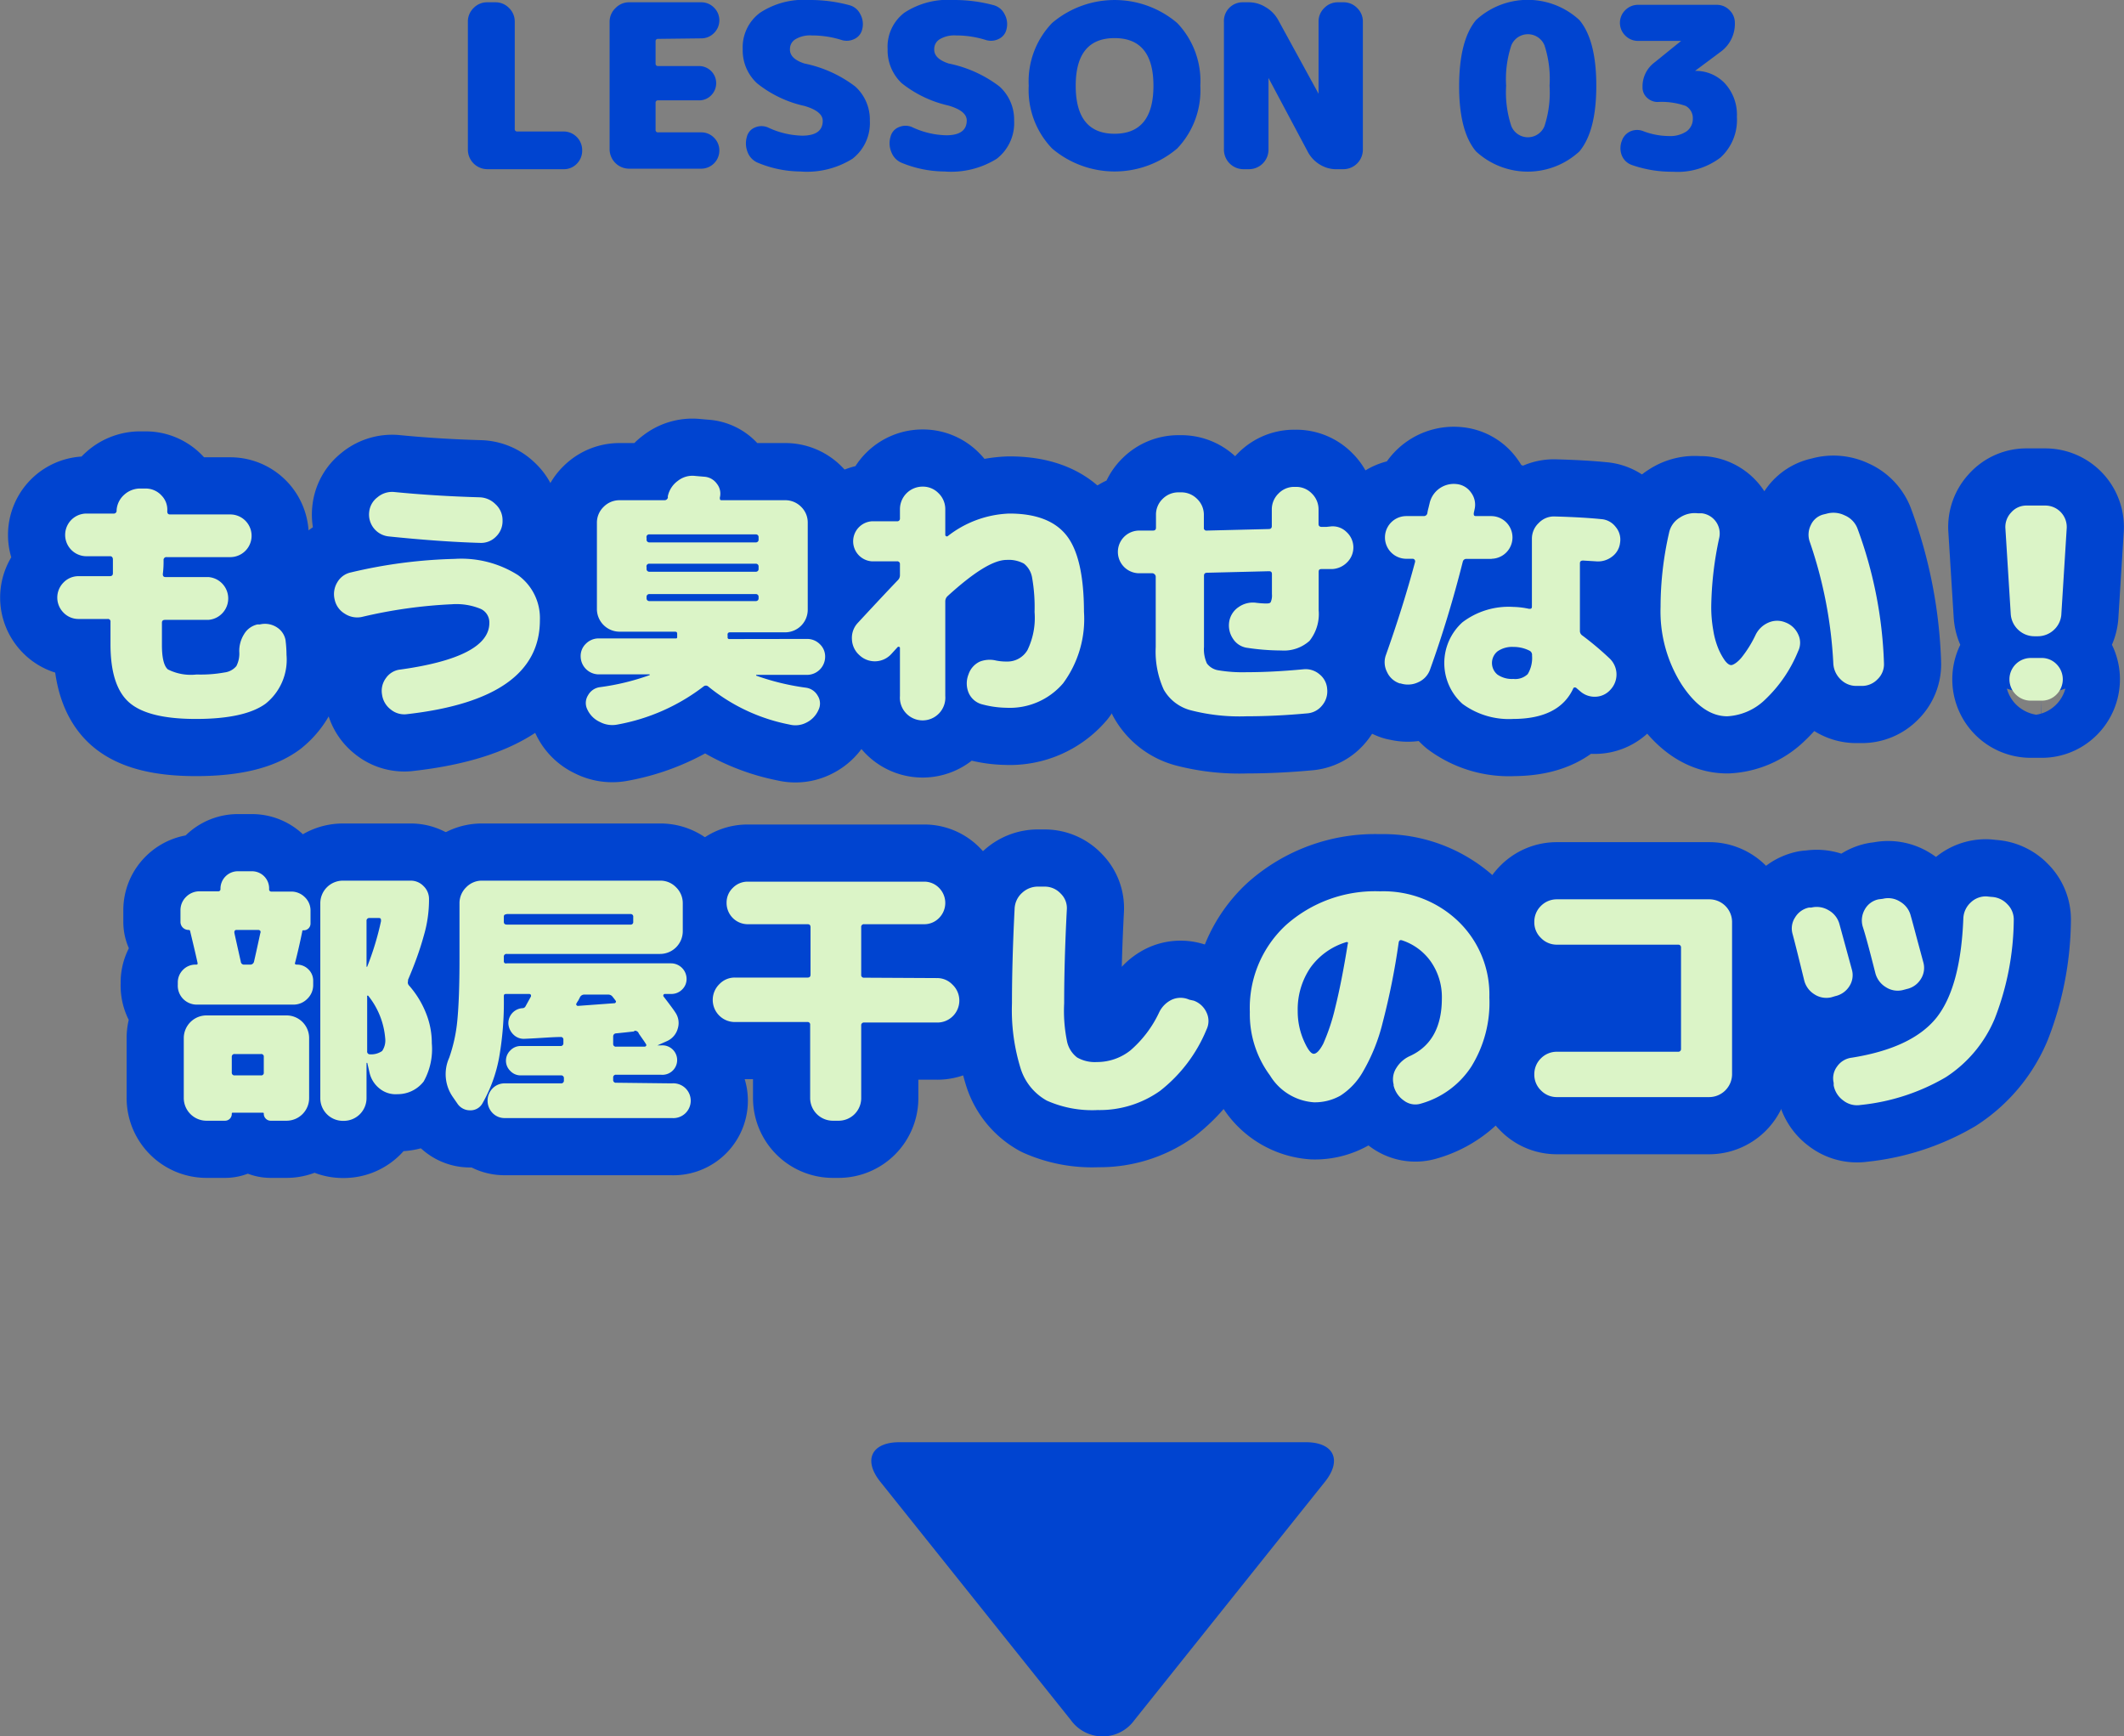 <svg xmlns="http://www.w3.org/2000/svg" viewBox="0 0 167.24 136.7"><rect x="0" y="0" width="167.24" height="136.7" fill="#808080" stroke="none"/><defs><style>.cls-1{fill:#0044d0;}.cls-2{fill:none;stroke:#0044d0;stroke-linecap:round;stroke-linejoin:round;stroke-width:9px;}.cls-3{fill:#dbf4c7;}</style></defs><g id="レイヤー_2" data-name="レイヤー 2"><g id="design"><path class="cls-1" d="M44.37,10.35a1.47,1.47,0,0,1,1.47,1.49,1.46,1.46,0,0,1-.42,1.05,1.4,1.4,0,0,1-1.05.43h-6a1.54,1.54,0,0,1-1.53-1.53V1.71A1.47,1.47,0,0,1,37.29.63,1.47,1.47,0,0,1,38.37.18H39a1.47,1.47,0,0,1,1.08.45,1.47,1.47,0,0,1,.45,1.08v8.44a.18.18,0,0,0,.2.2Z"/><path class="cls-1" d="M51.82,3.06a.18.18,0,0,0-.2.2V5a.18.18,0,0,0,.2.2H55a1.35,1.35,0,0,1,1,2.3,1.31,1.31,0,0,1-1,.4H51.82a.18.18,0,0,0-.2.2v2.12a.18.18,0,0,0,.2.2h3.4a1.39,1.39,0,0,1,1,.42,1.4,1.4,0,0,1,.42,1,1.43,1.43,0,0,1-1.44,1.44H49.55A1.54,1.54,0,0,1,48,11.79V1.71A1.47,1.47,0,0,1,48.47.63,1.47,1.47,0,0,1,49.55.18h5.67a1.39,1.39,0,0,1,1,.42,1.39,1.39,0,0,1,.42,1,1.4,1.4,0,0,1-.42,1,1.39,1.39,0,0,1-1,.42Z"/><path class="cls-1" d="M63.34,5a9.81,9.81,0,0,1,4,1.81,3.51,3.51,0,0,1,1.15,2.69,3.55,3.55,0,0,1-1.37,3,6.77,6.77,0,0,1-4.12,1,8.87,8.87,0,0,1-3.31-.68,1.46,1.46,0,0,1-.82-.83,1.85,1.85,0,0,1-.06-1.23,1.06,1.06,0,0,1,.65-.73,1.29,1.29,0,0,1,1,0,6.64,6.64,0,0,0,2.7.65q1.62,0,1.62-1.17,0-.75-1.44-1.17A9.07,9.07,0,0,1,59.6,6.55a3.53,3.53,0,0,1-1.12-2.68A3.38,3.38,0,0,1,59.85,1,6.25,6.25,0,0,1,63.7,0a11.82,11.82,0,0,1,3.15.4,1.34,1.34,0,0,1,.89.72,1.61,1.61,0,0,1,.15,1.18,1.1,1.1,0,0,1-.62.77,1.36,1.36,0,0,1-1,.08,7.76,7.76,0,0,0-2.36-.36,2.24,2.24,0,0,0-1.28.3.89.89,0,0,0-.43.78Q62.17,4.62,63.34,5Z"/><path class="cls-1" d="M74.7,5a9.81,9.81,0,0,1,4,1.81,3.51,3.51,0,0,1,1.15,2.69,3.55,3.55,0,0,1-1.37,3,6.79,6.79,0,0,1-4.12,1A9,9,0,0,1,71,12.82a1.47,1.47,0,0,1-.81-.83,1.8,1.8,0,0,1-.07-1.23A1.09,1.09,0,0,1,70.8,10a1.29,1.29,0,0,1,1,0,6.64,6.64,0,0,0,2.7.65q1.62,0,1.62-1.17,0-.75-1.44-1.17A9.12,9.12,0,0,1,71,6.55a3.55,3.55,0,0,1-1.11-2.68A3.36,3.36,0,0,1,71.21,1a6.25,6.25,0,0,1,3.85-1,11.93,11.93,0,0,1,3.15.4,1.36,1.36,0,0,1,.89.72,1.61,1.61,0,0,1,.15,1.18,1.1,1.1,0,0,1-.62.77,1.36,1.36,0,0,1-1,.08,7.81,7.81,0,0,0-2.36-.36,2.24,2.24,0,0,0-1.28.3.89.89,0,0,0-.43.78Q73.53,4.62,74.7,5Z"/><path class="cls-1" d="M82.84,1.81a7.61,7.61,0,0,1,9.85,0,6.61,6.61,0,0,1,1.82,4.94,6.63,6.63,0,0,1-1.82,4.94,7.61,7.61,0,0,1-9.85,0A6.63,6.63,0,0,1,81,6.75,6.62,6.62,0,0,1,82.84,1.81ZM84.7,6.75q0,3.78,3.06,3.78t3.06-3.78Q90.82,3,87.76,3T84.7,6.75Z"/><path class="cls-1" d="M105.78.18a1.47,1.47,0,0,1,1.08.45,1.47,1.47,0,0,1,.45,1.08V11.79a1.54,1.54,0,0,1-1.53,1.53h-.45A2.45,2.45,0,0,1,104,13a2.58,2.58,0,0,1-1-1L99.88,6.14a0,0,0,0,0,0,0,0,0,0,0,0,0,0v5.65a1.54,1.54,0,0,1-1.53,1.53h-.45a1.54,1.54,0,0,1-1.53-1.53V1.71A1.47,1.47,0,0,1,96.78.63,1.47,1.47,0,0,1,97.86.18h.45a2.49,2.49,0,0,1,1.32.37,2.63,2.63,0,0,1,1,1l3.19,5.83s0,0,0,0,0,0,0,0V1.71a1.47,1.47,0,0,1,.45-1.08,1.47,1.47,0,0,1,1.08-.45Z"/><path class="cls-1" d="M116.22,1.58a6,6,0,0,1,8.14,0q1.33,1.59,1.33,5.17t-1.33,5.17a6,6,0,0,1-8.14,0q-1.34-1.59-1.33-5.17T116.22,1.58ZM119,9.93a1.41,1.41,0,0,0,2.61,0,8.54,8.54,0,0,0,.4-3.18,8.5,8.5,0,0,0-.4-3.18,1.41,1.41,0,0,0-2.61,0,8.45,8.45,0,0,0-.41,3.18A8.49,8.49,0,0,0,119,9.93Z"/><path class="cls-1" d="M133.43,5.58a3.16,3.16,0,0,1,2.4,1,3.65,3.65,0,0,1,.93,2.62,4,4,0,0,1-1.3,3.21,5.59,5.59,0,0,1-3.74,1.11,9.55,9.55,0,0,1-3.2-.52,1.32,1.32,0,0,1-.82-.76,1.57,1.57,0,0,1,0-1.15,1.25,1.25,0,0,1,.7-.76,1.32,1.32,0,0,1,1,0,5.73,5.73,0,0,0,2,.38,2.31,2.31,0,0,0,1.4-.37,1.21,1.21,0,0,0,.49-1,1.09,1.09,0,0,0-.56-1,5.72,5.72,0,0,0-2.23-.31,1.23,1.23,0,0,1-.83-.35,1.09,1.09,0,0,1-.34-.82,2.35,2.35,0,0,1,.9-1.91l2.14-1.73,0,0a0,0,0,0,0,0,0h-3.4a1.4,1.4,0,0,1-1-.42,1.4,1.4,0,0,1-.42-1,1.39,1.39,0,0,1,.42-1,1.4,1.4,0,0,1,1-.42h6.21a1.39,1.39,0,0,1,1,.42,1.39,1.39,0,0,1,.42,1,2.72,2.72,0,0,1-1.15,2.3l-2.16,1.61,0,0a0,0,0,0,0,0,0Z"/><path class="cls-2" d="M22.48,50.38a9.75,9.75,0,0,1,.08,1.18,4.43,4.43,0,0,1-1.65,3.84q-1.65,1.2-5.49,1.2c-2.51,0-4.25-.43-5.24-1.29S8.7,52.92,8.7,50.72c0-.74,0-1.33,0-1.76a.2.2,0,0,0-.23-.23H6.18A1.63,1.63,0,0,1,5,48.23a1.68,1.68,0,0,1,0-2.37,1.63,1.63,0,0,1,1.19-.5H8.64c.16,0,.25-.07.25-.23s0-.3,0-.54,0-.42,0-.55-.07-.25-.21-.25H6.81a1.68,1.68,0,1,1,0-3.36H8.93a.22.22,0,0,0,.25-.25l0,0v0a1.78,1.78,0,0,1,.61-1.24,1.86,1.86,0,0,1,1.3-.48l.42,0a1.69,1.69,0,0,1,1.21.55,1.59,1.59,0,0,1,.45,1.24c0,.17.07.25.21.25h4.75a1.68,1.68,0,1,1,0,3.36h-5a.22.22,0,0,0-.25.25c0,.25,0,.62-.06,1.09,0,.16.07.23.21.23h3.38a1.69,1.69,0,0,1,0,3.37H13c-.17,0-.25.07-.25.23,0,.43,0,1,0,1.76,0,1,.16,1.65.47,1.91a4,4,0,0,0,2.26.4,10.5,10.5,0,0,0,2.2-.16,1.44,1.44,0,0,0,.93-.5,2.13,2.13,0,0,0,.23-1.12v0a2.47,2.47,0,0,1,.37-1.38,1.63,1.63,0,0,1,1.06-.78l.19,0a1.72,1.72,0,0,1,1.36.24A1.51,1.51,0,0,1,22.48,50.38Z"/><path class="cls-2" d="M35.79,44a8.33,8.33,0,0,1,5,1.28,4.17,4.17,0,0,1,1.72,3.55q0,6.2-10.44,7.39a1.68,1.68,0,0,1-1.31-.37,1.77,1.77,0,0,1-.68-1.18,1.68,1.68,0,0,1,.31-1.29,1.58,1.58,0,0,1,1.14-.67c4.66-.65,7-1.88,7-3.67a1.17,1.17,0,0,0-.67-1.1,5,5,0,0,0-2.27-.37,38.14,38.14,0,0,0-7.1,1,1.78,1.78,0,0,1-1.35-.26,1.7,1.7,0,0,1-.79-1.11,1.79,1.79,0,0,1,.21-1.36,1.62,1.62,0,0,1,1.09-.78A39.05,39.05,0,0,1,35.79,44ZM31,38.73q3.24.32,6.74.42a1.84,1.84,0,0,1,1.27.54A1.7,1.7,0,0,1,39.57,41a1.68,1.68,0,0,1-.51,1.24,1.64,1.64,0,0,1-1.25.5q-3.14-.09-7.21-.51a1.73,1.73,0,0,1-1.53-1.93,1.65,1.65,0,0,1,.65-1.15A1.78,1.78,0,0,1,31,38.73Z"/><path class="cls-2" d="M63.55,50.3a1.41,1.41,0,0,1,1,.41,1.33,1.33,0,0,1,.42,1,1.43,1.43,0,0,1-1.43,1.42h-4a0,0,0,0,0,0,0,0,0,0,0,0,0,.06,19.2,19.2,0,0,0,3.92.95,1.25,1.25,0,0,1,.93.64,1.13,1.13,0,0,1,.06,1.1,2,2,0,0,1-.94,1,1.88,1.88,0,0,1-1.35.16,14.47,14.47,0,0,1-6.4-3,.28.28,0,0,0-.36,0,15.73,15.73,0,0,1-6.78,3,2.07,2.07,0,0,1-1.38-.2,2,2,0,0,1-1-1,1.13,1.13,0,0,1,.06-1.1,1.25,1.25,0,0,1,.92-.64,18.82,18.82,0,0,0,3.93-.95.05.05,0,0,0,0-.06s0,0,0,0h-4a1.43,1.43,0,0,1-1.43-1.42,1.33,1.33,0,0,1,.42-1,1.41,1.41,0,0,1,1-.41H53.2c.08,0,.12,0,.12-.13s0,0,0-.08a.54.54,0,0,1,0-.08c0-.16,0-.24-.19-.24H48.81A1.79,1.79,0,0,1,47,48V41.17a1.73,1.73,0,0,1,.53-1.27,1.75,1.75,0,0,1,1.26-.52H52.3a.27.27,0,0,0,.29-.21.3.3,0,0,1,0-.13,2,2,0,0,1,.79-1.19,1.84,1.84,0,0,1,1.37-.38l.7.06a1.32,1.32,0,0,1,1,.56,1.24,1.24,0,0,1,.23,1.08c0,.14,0,.21.14.21h5a1.75,1.75,0,0,1,1.26.52,1.72,1.72,0,0,1,.52,1.27V48a1.78,1.78,0,0,1-1.78,1.78H57.48c-.15,0-.21.08-.19.24a.54.54,0,0,1,0,.08.32.32,0,0,1,0,.08.12.12,0,0,0,.13.13Zm-12.64-8v.17a.21.21,0,0,0,.23.23H59.5a.21.21,0,0,0,.23-.23v-.17a.21.21,0,0,0-.23-.23H51.14A.21.21,0,0,0,50.91,42.34Zm0,2.31v.17a.21.21,0,0,0,.23.23H59.5a.21.21,0,0,0,.23-.23v-.17a.21.21,0,0,0-.23-.23H51.14A.21.21,0,0,0,50.91,44.65Zm0,2.48a.21.21,0,0,0,.23.23H59.5a.21.21,0,0,0,.23-.23V47a.21.21,0,0,0-.23-.23H51.14a.21.21,0,0,0-.23.23Z"/><path class="cls-2" d="M79.47,40.43q3.15,0,4.51,1.73t1.37,6a8.52,8.52,0,0,1-1.64,5.63,5.51,5.51,0,0,1-4.45,1.93,7.79,7.79,0,0,1-2-.29,1.59,1.59,0,0,1-1-.91,1.91,1.91,0,0,1,0-1.43,1.69,1.69,0,0,1,.88-1A2.14,2.14,0,0,1,78.42,52a4,4,0,0,0,.84.08,1.83,1.83,0,0,0,1.64-.9,5.82,5.82,0,0,0,.56-3,13.3,13.3,0,0,0-.19-2.68,1.78,1.78,0,0,0-.65-1.13,2.52,2.52,0,0,0-1.36-.29c-1.06,0-2.62,1-4.66,2.86a.56.56,0,0,0-.17.4v7.45a1.79,1.79,0,1,1-3.57,0V51a.07.07,0,0,0-.06-.07.11.11,0,0,0-.11,0l-.52.57a1.76,1.76,0,0,1-2.5.08,1.75,1.75,0,0,1-.59-1.25,1.72,1.72,0,0,1,.46-1.29q2-2.16,3.15-3.36a.54.54,0,0,0,.17-.4v-.86a.21.21,0,0,0-.23-.23h-2a1.58,1.58,0,0,1,0-3.15h2a.21.21,0,0,0,.23-.23v-.72a1.78,1.78,0,0,1,1.79-1.78,1.71,1.71,0,0,1,1.25.52,1.74,1.74,0,0,1,.53,1.26v2a.12.12,0,0,0,.06.12.12.12,0,0,0,.13,0A8.33,8.33,0,0,1,79.47,40.43Z"/><path class="cls-2" d="M104.82,41.44a1.54,1.54,0,0,1,1.2.44,1.64,1.64,0,0,1,.07,2.37,1.77,1.77,0,0,1-1.19.55c-.36,0-.64,0-.84,0s-.23.08-.23.25v3a3.39,3.39,0,0,1-.72,2.4,3,3,0,0,1-2.22.76A18.22,18.22,0,0,1,98.2,51a1.57,1.57,0,0,1-1.12-.72,1.87,1.87,0,0,1-.29-1.36,1.71,1.71,0,0,1,.74-1.13,1.94,1.94,0,0,1,1.34-.34,7.11,7.11,0,0,0,.76.06c.22,0,.37,0,.43-.12a1.29,1.29,0,0,0,.09-.61V45.2c0-.16-.07-.23-.23-.23l-4.87.12c-.17,0-.25.08-.25.23v5.61a2.68,2.68,0,0,0,.23,1.3,1.39,1.39,0,0,0,.9.54,11.52,11.52,0,0,0,2.23.15c1.29,0,2.78-.07,4.47-.23a1.68,1.68,0,0,1,1.26.39,1.61,1.61,0,0,1,.61,1.17,1.71,1.71,0,0,1-.4,1.29,1.66,1.66,0,0,1-1.17.62c-1.63.15-3.22.23-4.77.23a15.36,15.36,0,0,1-4.43-.48,3.44,3.44,0,0,1-2.1-1.62A7.27,7.27,0,0,1,91,50.93V45.39a.25.25,0,0,0-.08-.17.26.26,0,0,0-.17-.09H89.7a1.68,1.68,0,0,1,0-3.36h1.07c.17,0,.25-.07.25-.23v-1a1.71,1.71,0,0,1,.52-1.26,1.75,1.75,0,0,1,1.26-.52H93a1.75,1.75,0,0,1,1.26.52,1.72,1.72,0,0,1,.53,1.26v1a.2.2,0,0,0,.23.23l4.87-.12c.17,0,.25-.08.25-.23V40.11a1.74,1.74,0,0,1,.53-1.26,1.71,1.71,0,0,1,1.26-.52h.1a1.71,1.71,0,0,1,1.26.52,1.74,1.74,0,0,1,.53,1.26v1.14c0,.15.08.23.25.23l.37,0Z"/><path class="cls-2" d="M117.48,44h-2a.28.28,0,0,0-.3.21q-1.11,4.41-2.58,8.5a1.72,1.72,0,0,1-.93,1,1.89,1.89,0,0,1-1.4.09l-.06,0a1.66,1.66,0,0,1-1-.9,1.67,1.67,0,0,1-.08-1.35q1.35-3.8,2.29-7.31a.2.2,0,0,0-.19-.25h-.5a1.68,1.68,0,1,1,0-3.36h1.36a.28.28,0,0,0,.3-.25,3.22,3.22,0,0,1,.08-.37l.09-.37a1.95,1.95,0,0,1,2.14-1.53h0a1.56,1.56,0,0,1,1.13.67,1.59,1.59,0,0,1,.28,1.3l-.07.32c0,.15,0,.23.19.23h1.18a1.68,1.68,0,1,1,0,3.36Zm8.61-3.13a1.56,1.56,0,0,1,1.13.62,1.54,1.54,0,0,1,.34,1.25,1.57,1.57,0,0,1-.64,1.09,1.8,1.8,0,0,1-1.27.36l-1-.06c-.17,0-.25.07-.25.21v5.31a.42.42,0,0,0,.19.38,24,24,0,0,1,2.14,1.8,1.74,1.74,0,0,1,.08,2.46,1.63,1.63,0,0,1-1.17.56,1.71,1.71,0,0,1-1.22-.43l-.14-.12-.13-.11a.2.2,0,0,0-.16-.07.12.12,0,0,0-.12.09q-1.11,2.38-4.72,2.39a6.16,6.16,0,0,1-4-1.19,4.32,4.32,0,0,1,0-6.42,6,6,0,0,1,4-1.21,6.36,6.36,0,0,1,1.24.15c.15,0,.23,0,.23-.19V42.42a1.69,1.69,0,0,1,.54-1.25,1.65,1.65,0,0,1,1.27-.51C123.88,40.7,125.1,40.77,126.09,40.87Zm-6.93,12.58a1.41,1.41,0,0,0,1.13-.38,2.46,2.46,0,0,0,.34-1.47.37.37,0,0,0-.21-.38,2.78,2.78,0,0,0-1.26-.29,2,2,0,0,0-1.25.35,1.18,1.18,0,0,0,0,1.83A2,2,0,0,0,119.16,53.45Z"/><path class="cls-2" d="M140.58,49a1.79,1.79,0,0,1,1,.93,1.5,1.5,0,0,1,0,1.34A10.86,10.86,0,0,1,139,55.06a4.63,4.63,0,0,1-3,1.33q-1.94,0-3.59-2.5a10.75,10.75,0,0,1-1.66-6.11,26.24,26.24,0,0,1,.67-5.84,1.82,1.82,0,0,1,.83-1.18,2.11,2.11,0,0,1,1.44-.35l.31,0a1.6,1.6,0,0,1,1.37,1.93,27,27,0,0,0-.63,5.4,10.36,10.36,0,0,0,.16,1.88,6.38,6.38,0,0,0,.41,1.47,5,5,0,0,0,.51.92c.18.23.34.35.49.35s.49-.2.82-.6a9.06,9.06,0,0,0,1.08-1.73,2,2,0,0,1,1-1A1.7,1.7,0,0,1,140.58,49Zm3.21-8.55a2,2,0,0,1,1.45.12,1.84,1.84,0,0,1,1,1,33.59,33.59,0,0,1,2.1,10.64,1.63,1.63,0,0,1-.5,1.26,1.69,1.69,0,0,1-1.25.53h-.41a1.73,1.73,0,0,1-1.27-.53,1.87,1.87,0,0,1-.56-1.28,34.7,34.7,0,0,0-1.85-9.53,1.68,1.68,0,0,1,.08-1.32,1.49,1.49,0,0,1,1-.84Z"/><path class="cls-2" d="M161.05,39.8a1.69,1.69,0,0,1,1.68,1.78l-.42,6.72a1.82,1.82,0,0,1-.58,1.28,1.86,1.86,0,0,1-1.31.51h-.21a1.85,1.85,0,0,1-1.3-.51,1.87,1.87,0,0,1-.59-1.28l-.42-6.72a1.65,1.65,0,0,1,.46-1.24,1.58,1.58,0,0,1,1.22-.54Zm-.31,12a1.62,1.62,0,0,1,1.19.49,1.69,1.69,0,0,1,0,2.38,1.62,1.62,0,0,1-1.19.49h-.84a1.68,1.68,0,1,1,0-3.36Z"/><path class="cls-2" d="M23.38,75.94a1.26,1.26,0,0,1,.9.37,1.24,1.24,0,0,1,.38.92v.29a1.49,1.49,0,0,1-.46,1.11,1.52,1.52,0,0,1-1.12.46H15.52a1.51,1.51,0,0,1-1.11-.46A1.49,1.49,0,0,1,14,77.52v-.17a1.39,1.39,0,0,1,.41-1,1.36,1.36,0,0,1,1-.41c.12,0,.17,0,.14-.16-.15-.69-.35-1.52-.58-2.48,0-.06-.07-.09-.11-.09a.63.63,0,0,1-.46-.18.63.63,0,0,1-.19-.47v-.88a1.46,1.46,0,0,1,.44-1.07,1.48,1.48,0,0,1,1.07-.44h1.45a.17.17,0,0,0,.19-.19,1.37,1.37,0,0,1,1.39-1.39h1.11A1.35,1.35,0,0,1,21.19,70a.17.17,0,0,0,.19.19h1.54a1.5,1.5,0,0,1,1.08.44,1.44,1.44,0,0,1,.45,1.07v1a.53.53,0,0,1-.55.54c-.07,0-.1,0-.1.09-.18.88-.37,1.71-.57,2.48C23.2,75.89,23.25,75.94,23.38,75.94Zm-.82,4a1.78,1.78,0,0,1,1.78,1.78v4.72a1.78,1.78,0,0,1-1.78,1.79H21.32a.53.53,0,0,1-.39-.16.53.53,0,0,1-.16-.39c0-.05,0-.08-.08-.08H18.34c-.06,0-.09,0-.09.08a.53.53,0,0,1-.54.55H16.26a1.79,1.79,0,0,1-1.79-1.79V81.72a1.79,1.79,0,0,1,1.79-1.78Zm-1.79,4.49V83.21a.2.2,0,0,0-.23-.23H18.49a.21.21,0,0,0-.24.23v1.22a.21.21,0,0,0,.24.23h2.05A.2.2,0,0,0,20.77,84.43ZM20,75.71c.28-1.23.44-2,.5-2.26a.19.19,0,0,0,0-.16.21.21,0,0,0-.17-.08h-1.7c-.14,0-.2.09-.17.26.29,1.31.46,2.06.5,2.24a.25.25,0,0,0,.28.23h.5A.3.3,0,0,0,20,75.71Zm12.15,1.47a.36.36,0,0,0,.07.42,7.42,7.42,0,0,1,1.33,2.18A6.28,6.28,0,0,1,34,82.14a5.22,5.22,0,0,1-.64,3,2.59,2.59,0,0,1-2.06,1,2,2,0,0,1-1.41-.44,2.22,2.22,0,0,1-.8-1.28l-.17-.74s0,0-.06,0v2.77a1.79,1.79,0,0,1-1.79,1.79H27a1.78,1.78,0,0,1-1.78-1.79V71.11A1.78,1.78,0,0,1,27,69.33h5.35a1.39,1.39,0,0,1,1,.43,1.4,1.4,0,0,1,.43,1,10,10,0,0,1-.41,2.9C33,75,32.56,76.12,32.11,77.18ZM28.86,72.5v3.61s0,0,0,0,0,0,.05,0A22.87,22.87,0,0,0,30,72.52c0-.17,0-.25-.19-.25h-.76A.21.21,0,0,0,28.86,72.5ZM29.09,83a1.52,1.52,0,0,0,1-.26,1.48,1.48,0,0,0,.24-1A6.14,6.14,0,0,0,29,78.4a.06.06,0,0,0-.09,0,.09.09,0,0,0,0,.07v4.29A.21.21,0,0,0,29.09,83Z"/><path class="cls-2" d="M52.9,85.29a1.37,1.37,0,1,1,0,2.73H39.78a1.31,1.31,0,0,1-1-.4,1.39,1.39,0,0,1,0-1.93,1.31,1.31,0,0,1,1-.4h4.39a.21.21,0,0,0,.23-.23v-.17a.21.21,0,0,0-.23-.23H41a1.1,1.1,0,0,1-.81-.34,1.12,1.12,0,0,1,0-1.63,1.1,1.1,0,0,1,.81-.34h3.13a.21.21,0,0,0,.23-.23v-.25a.2.2,0,0,0-.23-.23c-.66,0-1.6.09-2.82.14a1.14,1.14,0,0,1-.87-.32,1.32,1.32,0,0,1-.41-.85,1.18,1.18,0,0,1,1.12-1.24.27.27,0,0,0,.23-.15l.42-.76a.22.22,0,0,0,0-.14.16.16,0,0,0-.13-.07H39.91c-.16,0-.24,0-.24.19v0a25.07,25.07,0,0,1-.38,4.87A11.46,11.46,0,0,1,38,86.84a1.07,1.07,0,0,1-1,.57,1.18,1.18,0,0,1-1-.55l-.36-.52a3.14,3.14,0,0,1-.27-3.07,12.36,12.36,0,0,0,.64-2.94c.11-1.13.17-2.73.17-4.81V71.11a1.74,1.74,0,0,1,.53-1.26,1.71,1.71,0,0,1,1.26-.52h14a1.71,1.71,0,0,1,1.26.52,1.74,1.74,0,0,1,.53,1.26v2.21a1.79,1.79,0,0,1-1.79,1.78H39.91a.21.21,0,0,0-.24.24v.31c0,.16.08.22.24.19H52.84a1.23,1.23,0,0,1,1.22,1.22,1.14,1.14,0,0,1-.36.85,1.18,1.18,0,0,1-.86.34h-.5a.12.12,0,0,0-.1.07.13.13,0,0,0,0,.12q.77,1,.93,1.26a1.46,1.46,0,0,1,.2,1.26,1.52,1.52,0,0,1-.85,1l-.76.34a.08.08,0,0,0,0,0s0,0,0,0h.29a1.16,1.16,0,1,1,0,2.31H48.52a.21.21,0,0,0-.24.23v.17a.21.21,0,0,0,.24.23ZM39.67,72.19v.37c0,.16.08.23.24.23h9.72a.2.2,0,0,0,.23-.23v-.37a.2.2,0,0,0-.23-.23H39.91C39.75,72,39.67,72,39.67,72.19ZM45.39,79a.09.09,0,0,0,0,.12.12.12,0,0,0,.12.07l2.86-.21a.11.11,0,0,0,.11-.07.09.09,0,0,0,0-.12l-.11-.15-.12-.15a.43.43,0,0,0-.38-.19H46a.38.38,0,0,0-.35.24l-.12.23A1.52,1.52,0,0,0,45.39,79Zm4.55,2.2-.72.08-.68.07c-.17,0-.26.11-.26.25v.57a.21.21,0,0,0,.24.23h2.22a.15.15,0,0,0,.13-.06.11.11,0,0,0,0-.13c-.06-.1-.15-.24-.28-.42l-.29-.42A.32.32,0,0,0,49.94,81.15Z"/><path class="cls-2" d="M73.76,77a1.66,1.66,0,0,1,1.22.5,1.73,1.73,0,0,1-1.22,3H68.05a.21.21,0,0,0-.24.23v5.75A1.78,1.78,0,0,1,66,88.23h-.42a1.79,1.79,0,0,1-1.79-1.79V80.69a.2.2,0,0,0-.23-.23H57.88a1.74,1.74,0,0,1-1.22-3,1.66,1.66,0,0,1,1.22-.5h5.71c.16,0,.23-.08.23-.24V73c0-.16-.07-.24-.23-.24h-4.7a1.67,1.67,0,0,1-1.68-1.68,1.6,1.6,0,0,1,.49-1.18,1.62,1.62,0,0,1,1.19-.49H72.75a1.62,1.62,0,0,1,1.19.49,1.68,1.68,0,0,1,0,2.37,1.62,1.62,0,0,1-1.19.49h-4.7a.21.21,0,0,0-.24.24v3.73a.21.21,0,0,0,.24.24Z"/><path class="cls-2" d="M94,78.78a1.76,1.76,0,0,1,1,.93,1.54,1.54,0,0,1,0,1.34,11.84,11.84,0,0,1-3.66,4.83,8.22,8.22,0,0,1-4.91,1.51,8.78,8.78,0,0,1-4-.74,4.39,4.39,0,0,1-2.07-2.54A15.52,15.52,0,0,1,79.68,79q0-3.34.21-7.48a1.77,1.77,0,0,1,.6-1.24,1.82,1.82,0,0,1,1.29-.48l.52,0a1.71,1.71,0,0,1,1.22.55A1.59,1.59,0,0,1,84,71.62c-.14,2.69-.21,5.14-.21,7.37A11.91,11.91,0,0,0,84,81.9a2.15,2.15,0,0,0,.81,1.35,2.8,2.8,0,0,0,1.55.36A4.23,4.23,0,0,0,89,82.7a9,9,0,0,0,2.27-3,2.11,2.11,0,0,1,1-1,1.68,1.68,0,0,1,1.37,0Z"/><path class="cls-2" d="M108.66,70.17a8.52,8.52,0,0,1,6.16,2.36,8,8,0,0,1,2.45,6A9.54,9.54,0,0,1,115.83,84a7,7,0,0,1-3.94,2.88,1.48,1.48,0,0,1-1.34-.23,2,2,0,0,1-.82-1.19l0-.09a1.64,1.64,0,0,1,.22-1.3,2.41,2.41,0,0,1,1.08-.94c1.67-.77,2.5-2.29,2.5-4.54a4.87,4.87,0,0,0-.85-2.86,4.47,4.47,0,0,0-2.28-1.7c-.15-.05-.24,0-.27.17a56.12,56.12,0,0,1-1.26,6.3,14.49,14.49,0,0,1-1.56,3.88,5.43,5.43,0,0,1-1.76,1.87,4.09,4.09,0,0,1-2.1.53A4.4,4.4,0,0,1,100,84.67a8.1,8.1,0,0,1-1.59-5,8.88,8.88,0,0,1,2.83-6.83A10.55,10.55,0,0,1,108.66,70.17Zm-2.54,4.14a.12.12,0,0,0,0-.13.19.19,0,0,0-.15,0,5.37,5.37,0,0,0-2.79,2,5.84,5.84,0,0,0-1,3.42,5.7,5.7,0,0,0,.46,2.28c.31.72.58,1.08.8,1.08s.47-.26.75-.79a15.85,15.85,0,0,0,.94-2.83Q105.64,77.3,106.12,74.31Z"/><path class="cls-2" d="M134.59,70.8a1.79,1.79,0,0,1,1.79,1.78v12a1.81,1.81,0,0,1-1.79,1.79h-12a1.72,1.72,0,0,1-1.26-.53,1.7,1.7,0,0,1-.52-1.26,1.73,1.73,0,0,1,.52-1.26,1.75,1.75,0,0,1,1.26-.52h9.54a.21.21,0,0,0,.23-.23V74.6a.21.21,0,0,0-.23-.23h-9.54a1.72,1.72,0,0,1-1.26-.53,1.68,1.68,0,0,1-.52-1.26,1.73,1.73,0,0,1,.52-1.26,1.75,1.75,0,0,1,1.26-.52Z"/><path class="cls-2" d="M145.81,76.32a1.6,1.6,0,0,1-.2,1.33,1.75,1.75,0,0,1-1.1.77l-.3.09a1.72,1.72,0,0,1-1.36-.24,1.8,1.8,0,0,1-.8-1.13c-.43-1.76-.74-3-.9-3.59a1.57,1.57,0,0,1,.19-1.32,1.66,1.66,0,0,1,1.09-.78l.19,0a1.81,1.81,0,0,1,1.36.21,1.78,1.78,0,0,1,.86,1.11Zm11-5.71a1.81,1.81,0,0,1,1.25.58,1.69,1.69,0,0,1,.5,1.27,21.86,21.86,0,0,1-1.5,7.74,10.16,10.16,0,0,1-3.86,4.61,16.56,16.56,0,0,1-6.7,2.18,1.75,1.75,0,0,1-1.36-.35,1.89,1.89,0,0,1-.76-1.2l0-.19a1.55,1.55,0,0,1,.27-1.29,1.64,1.64,0,0,1,1.14-.69q4.73-.75,6.66-3.12c1.28-1.59,2-4.21,2.14-7.86a1.79,1.79,0,0,1,.58-1.24,1.71,1.71,0,0,1,1.25-.48Zm-8.56.15a1.74,1.74,0,0,1,1.37.23,1.78,1.78,0,0,1,.83,1.11c.07.24.22.79.45,1.66l.54,2a1.62,1.62,0,0,1-.2,1.32,1.72,1.72,0,0,1-1.1.78l-.3.08a1.71,1.71,0,0,1-1.36-.23,1.83,1.83,0,0,1-.82-1.11c-.42-1.65-.74-2.88-1-3.68a1.74,1.74,0,0,1,.18-1.34,1.6,1.6,0,0,1,1.08-.78Z"/><path class="cls-3" d="M22.48,50.38a9.75,9.75,0,0,1,.08,1.18,4.43,4.43,0,0,1-1.65,3.84q-1.65,1.2-5.49,1.2c-2.51,0-4.25-.43-5.24-1.29S8.7,52.92,8.7,50.72c0-.74,0-1.33,0-1.76a.2.2,0,0,0-.23-.23H6.18A1.63,1.63,0,0,1,5,48.23a1.68,1.68,0,0,1,0-2.37,1.63,1.63,0,0,1,1.19-.5H8.64c.16,0,.25-.07.25-.23s0-.3,0-.54,0-.42,0-.55-.07-.25-.21-.25H6.81a1.68,1.68,0,1,1,0-3.36H8.93a.22.22,0,0,0,.25-.25l0,0v0a1.78,1.78,0,0,1,.61-1.24,1.86,1.86,0,0,1,1.3-.48l.42,0a1.69,1.69,0,0,1,1.21.55,1.59,1.59,0,0,1,.45,1.24c0,.17.07.25.21.25h4.75a1.68,1.68,0,1,1,0,3.36h-5a.22.22,0,0,0-.25.25c0,.25,0,.62-.06,1.09,0,.16.07.23.21.23h3.38a1.69,1.69,0,0,1,0,3.37H13c-.17,0-.25.07-.25.23,0,.43,0,1,0,1.76,0,1,.16,1.65.47,1.91a4,4,0,0,0,2.26.4,10.5,10.5,0,0,0,2.2-.16,1.44,1.44,0,0,0,.93-.5,2.13,2.13,0,0,0,.23-1.12v0a2.47,2.47,0,0,1,.37-1.38,1.63,1.63,0,0,1,1.06-.78l.19,0a1.72,1.72,0,0,1,1.36.24A1.51,1.51,0,0,1,22.48,50.38Z"/><path class="cls-3" d="M35.79,44a8.33,8.33,0,0,1,5,1.28,4.17,4.17,0,0,1,1.72,3.55q0,6.2-10.44,7.39a1.68,1.68,0,0,1-1.31-.37,1.77,1.77,0,0,1-.68-1.18,1.68,1.68,0,0,1,.31-1.29,1.58,1.58,0,0,1,1.14-.67c4.66-.65,7-1.88,7-3.67a1.17,1.17,0,0,0-.67-1.1,5,5,0,0,0-2.27-.37,38.14,38.14,0,0,0-7.1,1,1.78,1.78,0,0,1-1.35-.26,1.7,1.7,0,0,1-.79-1.11,1.79,1.79,0,0,1,.21-1.36,1.62,1.62,0,0,1,1.09-.78A39.05,39.05,0,0,1,35.79,44ZM31,38.73q3.24.32,6.74.42a1.84,1.84,0,0,1,1.27.54A1.7,1.7,0,0,1,39.57,41a1.68,1.68,0,0,1-.51,1.24,1.64,1.64,0,0,1-1.25.5q-3.14-.09-7.21-.51a1.73,1.73,0,0,1-1.53-1.93,1.65,1.65,0,0,1,.65-1.15A1.78,1.78,0,0,1,31,38.73Z"/><path class="cls-3" d="M63.55,50.3a1.41,1.41,0,0,1,1,.41,1.33,1.33,0,0,1,.42,1,1.43,1.43,0,0,1-1.43,1.42h-4a0,0,0,0,0,0,0,0,0,0,0,0,0,.06,19.2,19.2,0,0,0,3.92.95,1.25,1.25,0,0,1,.93.64,1.13,1.13,0,0,1,.06,1.1,2,2,0,0,1-.94,1,1.88,1.88,0,0,1-1.35.16,14.47,14.47,0,0,1-6.4-3,.28.28,0,0,0-.36,0,15.73,15.73,0,0,1-6.78,3,2.07,2.07,0,0,1-1.38-.2,2,2,0,0,1-1-1,1.13,1.13,0,0,1,.06-1.1,1.25,1.25,0,0,1,.92-.64,18.82,18.82,0,0,0,3.93-.95.05.05,0,0,0,0-.06s0,0,0,0h-4a1.43,1.43,0,0,1-1.43-1.42,1.33,1.33,0,0,1,.42-1,1.41,1.41,0,0,1,1-.41H53.2c.08,0,.12,0,.12-.13s0,0,0-.08a.54.54,0,0,1,0-.08c0-.16,0-.24-.19-.24H48.81A1.79,1.79,0,0,1,47,48V41.17a1.73,1.73,0,0,1,.53-1.27,1.75,1.75,0,0,1,1.26-.52H52.3a.27.27,0,0,0,.29-.21.3.3,0,0,1,0-.13,2,2,0,0,1,.79-1.19,1.84,1.84,0,0,1,1.37-.38l.7.06a1.32,1.32,0,0,1,1,.56,1.24,1.24,0,0,1,.23,1.08c0,.14,0,.21.14.21h5a1.75,1.75,0,0,1,1.26.52,1.72,1.72,0,0,1,.52,1.27V48a1.78,1.78,0,0,1-1.78,1.78H57.48c-.15,0-.21.08-.19.24a.54.54,0,0,1,0,.08.32.32,0,0,1,0,.08.12.12,0,0,0,.13.13Zm-12.64-8v.17a.21.21,0,0,0,.23.23H59.5a.21.21,0,0,0,.23-.23v-.17a.21.21,0,0,0-.23-.23H51.14A.21.21,0,0,0,50.91,42.34Zm0,2.31v.17a.21.21,0,0,0,.23.23H59.5a.21.21,0,0,0,.23-.23v-.17a.21.21,0,0,0-.23-.23H51.14A.21.21,0,0,0,50.91,44.65Zm0,2.48a.21.21,0,0,0,.23.23H59.5a.21.21,0,0,0,.23-.23V47a.21.21,0,0,0-.23-.23H51.14a.21.21,0,0,0-.23.23Z"/><path class="cls-3" d="M79.47,40.43q3.15,0,4.51,1.73t1.37,6a8.52,8.52,0,0,1-1.64,5.63,5.51,5.51,0,0,1-4.45,1.93,7.79,7.79,0,0,1-2-.29,1.59,1.59,0,0,1-1-.91,1.91,1.91,0,0,1,0-1.43,1.69,1.69,0,0,1,.88-1A2.14,2.14,0,0,1,78.42,52a4,4,0,0,0,.84.08,1.83,1.83,0,0,0,1.64-.9,5.82,5.82,0,0,0,.56-3,13.3,13.3,0,0,0-.19-2.68,1.78,1.78,0,0,0-.65-1.13,2.52,2.52,0,0,0-1.36-.29c-1.06,0-2.62,1-4.66,2.86a.56.56,0,0,0-.17.4v7.45a1.79,1.79,0,1,1-3.57,0V51a.07.07,0,0,0-.06-.07.11.11,0,0,0-.11,0l-.52.57a1.76,1.76,0,0,1-2.5.08,1.75,1.75,0,0,1-.59-1.25,1.72,1.72,0,0,1,.46-1.29q2-2.16,3.15-3.36a.54.54,0,0,0,.17-.4v-.86a.21.21,0,0,0-.23-.23h-2a1.58,1.58,0,0,1,0-3.15h2a.21.21,0,0,0,.23-.23v-.72a1.78,1.78,0,0,1,1.79-1.78,1.71,1.71,0,0,1,1.25.52,1.74,1.74,0,0,1,.53,1.26v2a.12.12,0,0,0,.06.12.12.12,0,0,0,.13,0A8.33,8.33,0,0,1,79.47,40.43Z"/><path class="cls-3" d="M104.82,41.44a1.54,1.54,0,0,1,1.2.44,1.64,1.64,0,0,1,.07,2.37,1.77,1.77,0,0,1-1.19.55c-.36,0-.64,0-.84,0s-.23.08-.23.25v3a3.39,3.39,0,0,1-.72,2.4,3,3,0,0,1-2.22.76A18.22,18.22,0,0,1,98.2,51a1.57,1.57,0,0,1-1.12-.72,1.87,1.87,0,0,1-.29-1.36,1.71,1.71,0,0,1,.74-1.13,1.94,1.94,0,0,1,1.34-.34,7.11,7.11,0,0,0,.76.06c.22,0,.37,0,.43-.12a1.29,1.29,0,0,0,.09-.61V45.2c0-.16-.07-.23-.23-.23l-4.87.12c-.17,0-.25.08-.25.23v5.61a2.68,2.68,0,0,0,.23,1.3,1.39,1.39,0,0,0,.9.54,11.52,11.52,0,0,0,2.23.15c1.29,0,2.78-.07,4.47-.23a1.68,1.68,0,0,1,1.26.39,1.61,1.61,0,0,1,.61,1.17,1.71,1.71,0,0,1-.4,1.29,1.66,1.66,0,0,1-1.17.62c-1.63.15-3.22.23-4.77.23a15.36,15.36,0,0,1-4.43-.48,3.44,3.44,0,0,1-2.1-1.62A7.27,7.27,0,0,1,91,50.93V45.39a.25.25,0,0,0-.08-.17.26.26,0,0,0-.17-.09H89.7a1.68,1.68,0,0,1,0-3.36h1.07c.17,0,.25-.07.25-.23v-1a1.71,1.71,0,0,1,.52-1.26,1.75,1.75,0,0,1,1.26-.52H93a1.75,1.75,0,0,1,1.26.52,1.72,1.72,0,0,1,.53,1.26v1a.2.2,0,0,0,.23.23l4.87-.12c.17,0,.25-.08.25-.23V40.11a1.74,1.74,0,0,1,.53-1.26,1.71,1.71,0,0,1,1.26-.52h.1a1.71,1.71,0,0,1,1.26.52,1.74,1.74,0,0,1,.53,1.26v1.14c0,.15.08.23.25.23l.37,0Z"/><path class="cls-3" d="M117.48,44h-2a.28.28,0,0,0-.3.21q-1.11,4.41-2.58,8.5a1.72,1.72,0,0,1-.93,1,1.89,1.89,0,0,1-1.4.09l-.06,0a1.66,1.66,0,0,1-1-.9,1.67,1.67,0,0,1-.08-1.35q1.35-3.8,2.29-7.31a.2.2,0,0,0-.19-.25h-.5a1.68,1.68,0,1,1,0-3.36h1.36a.28.28,0,0,0,.3-.25,3.22,3.22,0,0,1,.08-.37l.09-.37a1.95,1.95,0,0,1,2.14-1.53h0a1.56,1.56,0,0,1,1.13.67,1.59,1.59,0,0,1,.28,1.3l-.07.32c0,.15,0,.23.19.23h1.18a1.68,1.68,0,1,1,0,3.36Zm8.61-3.13a1.56,1.56,0,0,1,1.13.62,1.54,1.54,0,0,1,.34,1.25,1.57,1.57,0,0,1-.64,1.09,1.8,1.8,0,0,1-1.27.36l-1-.06c-.17,0-.25.07-.25.21v5.31a.42.42,0,0,0,.19.38,24,24,0,0,1,2.14,1.8,1.74,1.74,0,0,1,.08,2.46,1.63,1.63,0,0,1-1.17.56,1.71,1.71,0,0,1-1.22-.43l-.14-.12-.13-.11a.2.2,0,0,0-.16-.07.12.12,0,0,0-.12.09q-1.11,2.38-4.72,2.39a6.16,6.16,0,0,1-4-1.19,4.32,4.32,0,0,1,0-6.42,6,6,0,0,1,4-1.21,6.36,6.36,0,0,1,1.24.15c.15,0,.23,0,.23-.19V42.42a1.69,1.69,0,0,1,.54-1.25,1.65,1.65,0,0,1,1.27-.51C123.88,40.7,125.1,40.77,126.09,40.87Zm-6.93,12.58a1.41,1.41,0,0,0,1.13-.38,2.46,2.46,0,0,0,.34-1.47.37.37,0,0,0-.21-.38,2.78,2.78,0,0,0-1.26-.29,2,2,0,0,0-1.25.35,1.18,1.18,0,0,0,0,1.83A2,2,0,0,0,119.16,53.45Z"/><path class="cls-3" d="M140.58,49a1.79,1.79,0,0,1,1,.93,1.5,1.5,0,0,1,0,1.34A10.86,10.86,0,0,1,139,55.06a4.63,4.63,0,0,1-3,1.33q-1.94,0-3.59-2.5a10.75,10.75,0,0,1-1.66-6.11,26.24,26.24,0,0,1,.67-5.84,1.82,1.82,0,0,1,.83-1.18,2.11,2.11,0,0,1,1.44-.35l.31,0a1.6,1.6,0,0,1,1.37,1.93,27,27,0,0,0-.63,5.4,10.36,10.36,0,0,0,.16,1.88,6.38,6.38,0,0,0,.41,1.47,5,5,0,0,0,.51.92c.18.23.34.35.49.35s.49-.2.82-.6a9.06,9.06,0,0,0,1.08-1.73,2,2,0,0,1,1-1A1.7,1.7,0,0,1,140.58,49Zm3.21-8.55a2,2,0,0,1,1.45.12,1.84,1.84,0,0,1,1,1,33.59,33.59,0,0,1,2.1,10.64,1.63,1.63,0,0,1-.5,1.26,1.69,1.69,0,0,1-1.25.53h-.41a1.73,1.73,0,0,1-1.27-.53,1.87,1.87,0,0,1-.56-1.28,34.7,34.7,0,0,0-1.85-9.53,1.68,1.68,0,0,1,.08-1.32,1.49,1.49,0,0,1,1-.84Z"/><path class="cls-3" d="M161.05,39.8a1.69,1.69,0,0,1,1.68,1.78l-.42,6.72a1.82,1.82,0,0,1-.58,1.28,1.86,1.86,0,0,1-1.31.51h-.21a1.85,1.85,0,0,1-1.3-.51,1.87,1.87,0,0,1-.59-1.28l-.42-6.72a1.65,1.65,0,0,1,.46-1.24,1.58,1.58,0,0,1,1.22-.54Zm-.31,12a1.62,1.62,0,0,1,1.19.49,1.69,1.69,0,0,1,0,2.38,1.62,1.62,0,0,1-1.19.49h-.84a1.68,1.68,0,1,1,0-3.36Z"/><path class="cls-3" d="M23.38,75.94a1.26,1.26,0,0,1,.9.37,1.24,1.24,0,0,1,.38.92v.29a1.49,1.49,0,0,1-.46,1.11,1.52,1.52,0,0,1-1.12.46H15.52a1.51,1.51,0,0,1-1.11-.46A1.49,1.49,0,0,1,14,77.52v-.17a1.39,1.39,0,0,1,.41-1,1.36,1.36,0,0,1,1-.41c.12,0,.17,0,.14-.16-.15-.69-.35-1.52-.58-2.48,0-.06-.07-.09-.11-.09a.63.63,0,0,1-.46-.18.63.63,0,0,1-.19-.47v-.88a1.46,1.46,0,0,1,.44-1.07,1.48,1.48,0,0,1,1.07-.44h1.45a.17.17,0,0,0,.19-.19,1.37,1.37,0,0,1,1.39-1.39h1.11A1.35,1.35,0,0,1,21.19,70a.17.17,0,0,0,.19.19h1.54a1.5,1.5,0,0,1,1.08.44,1.44,1.44,0,0,1,.45,1.07v1a.53.53,0,0,1-.55.54c-.07,0-.1,0-.1.09-.18.88-.37,1.71-.57,2.48C23.2,75.89,23.25,75.94,23.38,75.94Zm-.82,4a1.78,1.78,0,0,1,1.78,1.78v4.72a1.78,1.78,0,0,1-1.78,1.79H21.32a.53.53,0,0,1-.39-.16.53.53,0,0,1-.16-.39c0-.05,0-.08-.08-.08H18.34c-.06,0-.09,0-.09.08a.53.53,0,0,1-.54.55H16.26a1.79,1.79,0,0,1-1.79-1.79V81.72a1.79,1.79,0,0,1,1.79-1.78Zm-1.79,4.49V83.21a.2.2,0,0,0-.23-.23H18.49a.21.21,0,0,0-.24.23v1.22a.21.21,0,0,0,.24.23h2.05A.2.2,0,0,0,20.77,84.43ZM20,75.71c.28-1.23.44-2,.5-2.26a.19.19,0,0,0,0-.16.21.21,0,0,0-.17-.08h-1.7c-.14,0-.2.09-.17.26.29,1.31.46,2.06.5,2.24a.25.25,0,0,0,.28.23h.5A.3.3,0,0,0,20,75.71Zm12.15,1.47a.36.36,0,0,0,.07.42,7.42,7.42,0,0,1,1.33,2.18A6.28,6.28,0,0,1,34,82.14a5.22,5.22,0,0,1-.64,3,2.59,2.59,0,0,1-2.06,1,2,2,0,0,1-1.41-.44,2.22,2.22,0,0,1-.8-1.28l-.17-.74s0,0-.06,0v2.77a1.79,1.79,0,0,1-1.79,1.79H27a1.78,1.78,0,0,1-1.78-1.79V71.11A1.78,1.78,0,0,1,27,69.33h5.35a1.39,1.39,0,0,1,1,.43,1.4,1.4,0,0,1,.43,1,10,10,0,0,1-.41,2.9C33,75,32.56,76.12,32.11,77.18ZM28.86,72.5v3.61s0,0,0,0,0,0,.05,0A22.87,22.87,0,0,0,30,72.52c0-.17,0-.25-.19-.25h-.76A.21.21,0,0,0,28.86,72.5ZM29.09,83a1.52,1.52,0,0,0,1-.26,1.48,1.48,0,0,0,.24-1A6.14,6.14,0,0,0,29,78.4a.06.06,0,0,0-.09,0,.09.09,0,0,0,0,.07v4.29A.21.21,0,0,0,29.09,83Z"/><path class="cls-3" d="M52.9,85.29a1.37,1.37,0,1,1,0,2.73H39.78a1.31,1.31,0,0,1-1-.4,1.39,1.39,0,0,1,0-1.93,1.31,1.31,0,0,1,1-.4h4.39a.21.21,0,0,0,.23-.23v-.17a.21.21,0,0,0-.23-.23H41a1.1,1.1,0,0,1-.81-.34,1.12,1.12,0,0,1,0-1.63,1.1,1.1,0,0,1,.81-.34h3.13a.21.21,0,0,0,.23-.23v-.25a.2.2,0,0,0-.23-.23c-.66,0-1.6.09-2.82.14a1.14,1.14,0,0,1-.87-.32,1.32,1.32,0,0,1-.41-.85,1.18,1.18,0,0,1,1.12-1.24.27.27,0,0,0,.23-.15l.42-.76a.22.22,0,0,0,0-.14.16.16,0,0,0-.13-.07H39.91c-.16,0-.24,0-.24.19v0a25.07,25.07,0,0,1-.38,4.87A11.46,11.46,0,0,1,38,86.84a1.07,1.07,0,0,1-1,.57,1.18,1.18,0,0,1-1-.55l-.36-.52a3.14,3.14,0,0,1-.27-3.07,12.36,12.36,0,0,0,.64-2.94c.11-1.13.17-2.73.17-4.81V71.11a1.74,1.74,0,0,1,.53-1.26,1.71,1.71,0,0,1,1.26-.52h14a1.71,1.71,0,0,1,1.26.52,1.74,1.74,0,0,1,.53,1.26v2.21a1.79,1.79,0,0,1-1.79,1.78H39.91a.21.21,0,0,0-.24.24v.31c0,.16.08.22.24.19H52.84a1.23,1.23,0,0,1,1.22,1.22,1.14,1.14,0,0,1-.36.85,1.18,1.18,0,0,1-.86.34h-.5a.12.12,0,0,0-.1.07.13.13,0,0,0,0,.12q.77,1,.93,1.26a1.46,1.46,0,0,1,.2,1.26,1.52,1.52,0,0,1-.85,1l-.76.34a.08.08,0,0,0,0,0s0,0,0,0h.29a1.16,1.16,0,1,1,0,2.31H48.52a.21.21,0,0,0-.24.23v.17a.21.21,0,0,0,.24.23ZM39.67,72.19v.37c0,.16.08.23.24.23h9.72a.2.2,0,0,0,.23-.23v-.37a.2.2,0,0,0-.23-.23H39.91C39.75,72,39.67,72,39.67,72.19ZM45.39,79a.09.09,0,0,0,0,.12.12.12,0,0,0,.12.07l2.86-.21a.11.11,0,0,0,.11-.07.09.09,0,0,0,0-.12l-.11-.15-.12-.15a.43.43,0,0,0-.38-.19H46a.38.38,0,0,0-.35.24l-.12.23A1.52,1.52,0,0,0,45.39,79Zm4.55,2.2-.72.08-.68.07c-.17,0-.26.11-.26.25v.57a.21.21,0,0,0,.24.23h2.22a.15.15,0,0,0,.13-.06.11.11,0,0,0,0-.13c-.06-.1-.15-.24-.28-.42l-.29-.42A.32.32,0,0,0,49.94,81.15Z"/><path class="cls-3" d="M73.76,77a1.66,1.66,0,0,1,1.22.5,1.73,1.73,0,0,1-1.22,3H68.05a.21.21,0,0,0-.24.23v5.75A1.78,1.78,0,0,1,66,88.23h-.42a1.79,1.79,0,0,1-1.79-1.79V80.69a.2.2,0,0,0-.23-.23H57.88a1.74,1.74,0,0,1-1.22-3,1.66,1.66,0,0,1,1.22-.5h5.71c.16,0,.23-.08.23-.24V73c0-.16-.07-.24-.23-.24h-4.7a1.67,1.67,0,0,1-1.68-1.68,1.6,1.6,0,0,1,.49-1.18,1.62,1.62,0,0,1,1.19-.49H72.75a1.62,1.62,0,0,1,1.19.49,1.68,1.68,0,0,1,0,2.37,1.62,1.62,0,0,1-1.19.49h-4.7a.21.21,0,0,0-.24.24v3.73a.21.21,0,0,0,.24.24Z"/><path class="cls-3" d="M94,78.78a1.76,1.76,0,0,1,1,.93,1.54,1.54,0,0,1,0,1.34,11.84,11.84,0,0,1-3.66,4.83,8.22,8.22,0,0,1-4.91,1.51,8.78,8.78,0,0,1-4-.74,4.39,4.39,0,0,1-2.07-2.54A15.52,15.52,0,0,1,79.68,79q0-3.34.21-7.48a1.77,1.77,0,0,1,.6-1.24,1.82,1.82,0,0,1,1.29-.48l.52,0a1.71,1.71,0,0,1,1.22.55A1.59,1.59,0,0,1,84,71.62c-.14,2.69-.21,5.14-.21,7.37A11.91,11.91,0,0,0,84,81.9a2.15,2.15,0,0,0,.81,1.35,2.8,2.8,0,0,0,1.55.36A4.23,4.23,0,0,0,89,82.7a9,9,0,0,0,2.27-3,2.11,2.11,0,0,1,1-1,1.68,1.68,0,0,1,1.37,0Z"/><path class="cls-3" d="M108.66,70.17a8.52,8.52,0,0,1,6.16,2.36,8,8,0,0,1,2.45,6A9.54,9.54,0,0,1,115.83,84a7,7,0,0,1-3.94,2.88,1.48,1.48,0,0,1-1.34-.23,2,2,0,0,1-.82-1.19l0-.09a1.64,1.64,0,0,1,.22-1.3,2.41,2.41,0,0,1,1.08-.94c1.67-.77,2.5-2.29,2.5-4.54a4.87,4.87,0,0,0-.85-2.86,4.47,4.47,0,0,0-2.28-1.7c-.15-.05-.24,0-.27.17a56.12,56.12,0,0,1-1.26,6.3,14.49,14.49,0,0,1-1.56,3.88,5.43,5.43,0,0,1-1.76,1.87,4.09,4.09,0,0,1-2.1.53A4.4,4.4,0,0,1,100,84.67a8.1,8.1,0,0,1-1.59-5,8.88,8.88,0,0,1,2.83-6.83A10.55,10.55,0,0,1,108.66,70.17Zm-2.54,4.14a.12.12,0,0,0,0-.13.19.19,0,0,0-.15,0,5.37,5.37,0,0,0-2.79,2,5.84,5.84,0,0,0-1,3.42,5.7,5.7,0,0,0,.46,2.28c.31.72.58,1.08.8,1.08s.47-.26.75-.79a15.85,15.85,0,0,0,.94-2.83Q105.64,77.3,106.12,74.31Z"/><path class="cls-3" d="M134.59,70.8a1.79,1.79,0,0,1,1.79,1.78v12a1.81,1.81,0,0,1-1.79,1.79h-12a1.72,1.72,0,0,1-1.26-.53,1.7,1.7,0,0,1-.52-1.26,1.73,1.73,0,0,1,.52-1.26,1.75,1.75,0,0,1,1.26-.52h9.54a.21.21,0,0,0,.23-.23V74.6a.21.21,0,0,0-.23-.23h-9.54a1.72,1.72,0,0,1-1.26-.53,1.68,1.68,0,0,1-.52-1.26,1.73,1.73,0,0,1,.52-1.26,1.75,1.75,0,0,1,1.26-.52Z"/><path class="cls-3" d="M145.81,76.32a1.6,1.6,0,0,1-.2,1.33,1.75,1.75,0,0,1-1.1.77l-.3.09a1.72,1.72,0,0,1-1.36-.24,1.8,1.8,0,0,1-.8-1.13c-.43-1.76-.74-3-.9-3.59a1.57,1.57,0,0,1,.19-1.32,1.66,1.66,0,0,1,1.09-.78l.19,0a1.81,1.81,0,0,1,1.36.21,1.78,1.78,0,0,1,.86,1.11Zm11-5.71a1.81,1.81,0,0,1,1.25.58,1.69,1.69,0,0,1,.5,1.27,21.86,21.86,0,0,1-1.5,7.74,10.16,10.16,0,0,1-3.86,4.61,16.56,16.56,0,0,1-6.7,2.18,1.75,1.75,0,0,1-1.36-.35,1.89,1.89,0,0,1-.76-1.2l0-.19a1.55,1.55,0,0,1,.27-1.29,1.64,1.64,0,0,1,1.14-.69q4.73-.75,6.66-3.12c1.28-1.59,2-4.21,2.14-7.86a1.79,1.79,0,0,1,.58-1.24,1.71,1.71,0,0,1,1.25-.48Zm-8.56.15a1.74,1.74,0,0,1,1.37.23,1.78,1.78,0,0,1,.83,1.11c.07.24.22.79.45,1.66l.54,2a1.62,1.62,0,0,1-.2,1.32,1.72,1.72,0,0,1-1.1.78l-.3.08a1.71,1.71,0,0,1-1.36-.23,1.83,1.83,0,0,1-.82-1.11c-.42-1.65-.74-2.88-1-3.68a1.74,1.74,0,0,1,.18-1.34,1.6,1.6,0,0,1,1.08-.78Z"/><path class="cls-1" d="M89.32,135.42a3.08,3.08,0,0,1-5,0l-15-18.76c-1.38-1.72-.7-3.12,1.5-3.12h32c2.2,0,2.88,1.4,1.5,3.12Z"/></g></g></svg>